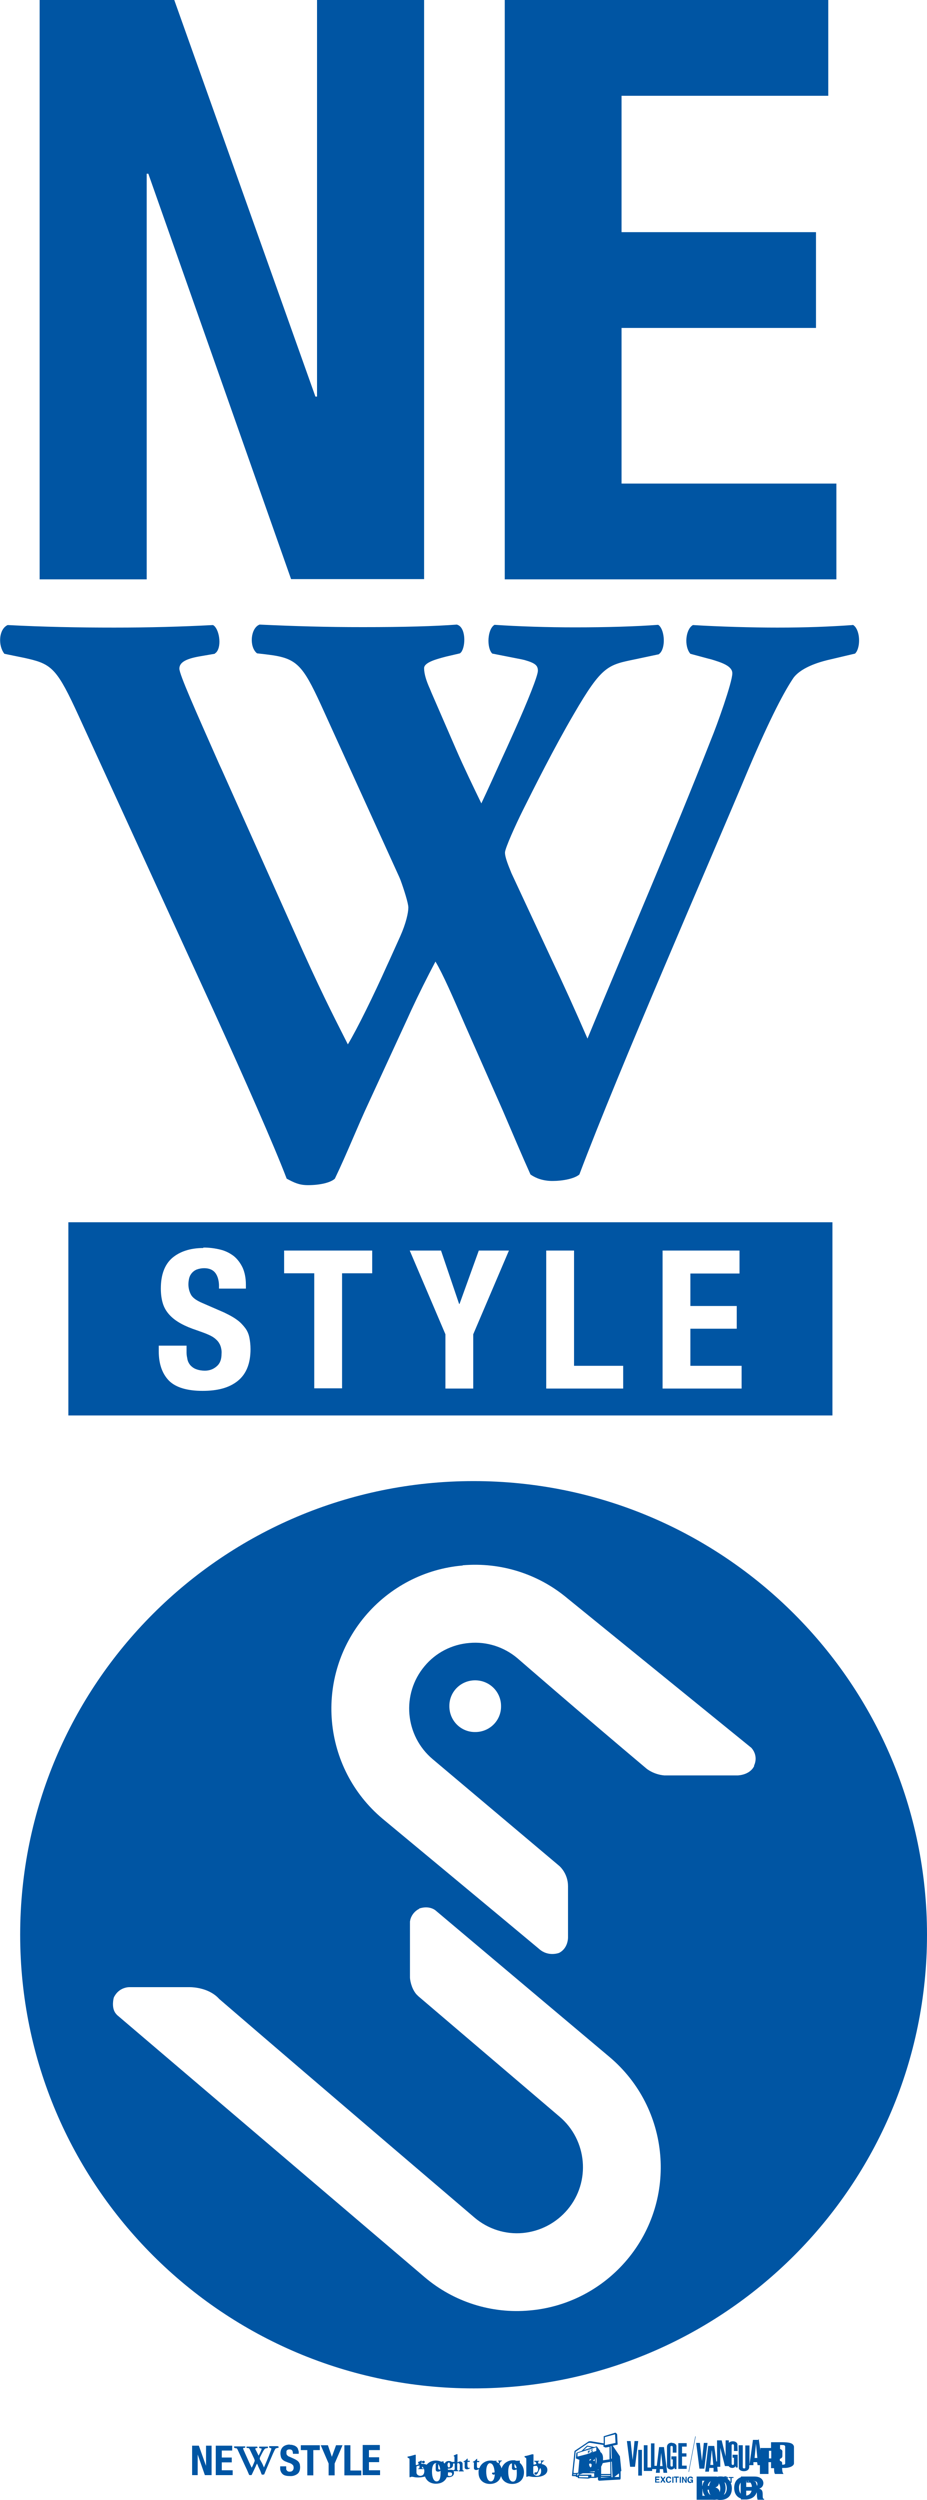 <?xml version="1.0" encoding="UTF-8"?><svg id="_レイヤー_2" xmlns="http://www.w3.org/2000/svg" viewBox="0 0 40 107.79"><defs><style>.cls-1{fill:#0055a3;fill-rule:evenodd;}</style></defs><g id="_レイヤー_1-2"><path class="cls-1" d="M31.32,106.78c.06,0,.09.03.09.06v.03s-.03,0-.03,0c.06.04.11.09.14.15v-.18h-.08v-.04h.21v.04h-.08v.21h-.04c.03.07.05.16.05.24,0,.45-.36.5-.5.5-.05,0-.09,0-.14-.02-.06.01-.12.02-.19.01-.03,0-.06,0-.09,0h-.09s-.51,0-.51,0v-1h.64c.07,0,.13,0,.2,0h.03s0,0,.01.01c.1-.02.2-.02.3,0,.01-.01.04-.02.07-.02ZM32.17,106.78s.06,0,.09,0h.3c.32,0,.38.2.38.28,0,.11-.06.21-.18.24.1.04.15.07.15.25,0,.12,0,.16.03.19h.03v.04h-.28c-.02-.07-.03-.13-.03-.2,0-.04,0-.08-.01-.12-.08.25-.31.3-.44.31h0s-.24,0-.24,0v-.04c-.14-.05-.29-.18-.29-.46s.15-.41.29-.46v-.03h.12s.06,0,.09,0h0ZM30.31,107.32v.02s0,0,0,0v.27h.11c-.06-.07-.09-.16-.1-.25,0,0,0-.04,0-.04ZM32.2,107.39v.21s.01,0,.01,0c.11-.01.2-.1.22-.21h-.24ZM31.26,107.03l-.02-.04c.05.09.07.18.07.28,0,.08-.01.16-.05.24l-.03.06.04-.03c.05-.05.09-.13.09-.26,0-.08-.02-.17-.07-.24h-.02s-.02-.01-.02-.01ZM30.59,107.35h-.06c.01.12.07.19.13.23-.04-.06-.06-.13-.07-.2,0,0,0-.02,0-.02ZM31.96,107.04c-.05.07-.08.15-.07.24,0,.11.03.19.07.24v-.48h0ZM31.02,107.05c0,.14-.1.18-.15.2.13.04.18.12.18.21.02-.06.03-.11.03-.17,0-.08-.02-.16-.07-.23ZM30.59,107.32v.02h0s0-.02,0-.02ZM32.21,106.96h-.01v.27h.24v-.04c0-.05-.03-.11-.06-.15h-.17s0-.08,0-.08ZM30.4,106.96h-.1v.22h.01c.01-.08.04-.16.09-.22ZM30.66,106.99c-.05.03-.1.09-.12.19h.06c0-.07.03-.13.07-.19ZM32.51,106.96l.09.04s.05.11.06.18l.02-.03v-.05c0-.05-.02-.13-.17-.13h0ZM20.58,106.01h.01v.08s0,.02,0,.02h.09s0,.01,0,.02v.02s-.01.01-.01.01h-.08s-.01,0-.01,0h0v.15c0,.05,0,.11.06.11.01,0,.03,0,.04-.01h.01c.07-.19.26-.32.48-.32.04,0,.08,0,.11.01h.1s.05,0,.05,0h0s0,.03,0,.03h-.02s-.01,0-.02,0c.04.02.08.05.12.08.01-.02.02-.05.02-.07h0s-.01-.01-.01-.01h-.02s0-.03,0-.04c.02,0,.03,0,.05,0h.11s0,.01,0,.02h0s-.02.01-.02.01c-.02,0-.03,0-.04.02-.01.02-.02.04-.03.06l-.02.04s.05.08.07.12l.02.07.04-.09c.09-.16.26-.26.44-.26h.05s.01,0,.01,0h0s.01,0,.01,0c.02,0,.05,0,.07.02h.04s.05,0,.05,0c.03,0,.06-.01.07-.01,0,0,0,0,.01.01v.04s0,.05,0,.05c.12.1.18.25.18.41,0,.34-.24.5-.51.5-.19,0-.37-.09-.45-.26l-.03-.08-.03.08c-.08.18-.26.26-.45.26-.26,0-.49-.16-.49-.48v-.09s.02-.08.02-.08l-.02.02s-.06.03-.1.03c-.06,0-.09-.03-.1-.07v-.03s0-.21,0-.21c0-.01,0-.02,0-.02h-.04s-.01-.02,0-.03c.06-.02.11-.06.14-.11h.02ZM19.73,105.82s.01,0,.01,0c0,.03,0,.06,0,.09v.25s0,.01,0,.01c0,0,0,0,.01,0,.02-.02.06-.04.1-.04.06,0,.1.04.11.09v.04s0,.18,0,.18c0,.05,0,.07.02.08h.02s.01,0,.01,0c0,0,0,.03,0,.04-.07,0-.14,0-.21,0v-.02s0-.02,0-.02h.02s.02-.01.02-.04v-.21s-.02-.07-.06-.07c-.02,0-.04,0-.05.03h0s0,.04,0,.04v.18s0,.06.01.06h.01s.02,0,.02,0c0,0,0,.03,0,.04-.07,0-.13,0-.2,0,.01.02.02.04.02.07,0,.06-.03.12-.08.15-.05.03-.1.04-.16.04-.02,0-.05,0-.07,0-.08.19-.26.28-.47.28s-.4-.1-.47-.31c-.09.02-.18.04-.27.04-.08,0-.15,0-.22-.02-.02,0-.04-.01-.07-.01-.02,0-.05,0-.07.02-.01,0-.03,0-.04,0,0-.02,0-.05,0-.07v-.68s0-.06-.02-.07h-.02s-.04-.03-.04-.03c-.01,0-.01-.03,0-.04.09-.01.22-.05.32-.08.01,0,.03,0,.03.01,0,.04,0,.08,0,.12v.29s.01.03.02.03c.03-.01.07-.02.1-.03v-.04s0-.02,0-.02h-.01s-.01-.02-.01-.02c0,0,0-.02,0-.03.05-.01.09-.03.13-.06,0,0,.01,0,.02,0v.04s0,0,0,.01c.02-.01.05-.04.09-.04.02,0,.05.02.05.05,0,.04-.03.06-.06.06-.01,0-.02,0-.04-.02-.02-.02-.03-.02-.03-.02,0,0-.01,0-.02.03v.03s0,0,0,0c.08,0,.16.01.23.04.1-.12.24-.18.4-.18.08,0,.16.02.23.05h.02s.06-.02.07-.02c0,0,0,0,.01.01v.05s0,0,0,0c.02.01.03.03.05.04.02-.06.08-.11.17-.11.03,0,.07,0,.1.02l.04.02h.11s0,.01,0,.01v-.24s-.02-.01-.02-.01h-.01s0-.04,0-.04c.04-.01.09-.04.14-.06h0ZM29.8,106.78c.06,0,.09.03.1.06v.03s-.05,0-.05,0c0-.01-.02-.04-.06-.04s-.07.03-.07.09c0,.07.04.09.07.09.02,0,.04,0,.05-.03v-.03s-.05,0-.05,0v-.04h.11v.14h-.04v-.03s-.04.04-.08.04c-.06,0-.12-.04-.12-.14,0-.07.04-.14.13-.14ZM28.86,106.78c.06,0,.09.03.1.06v.03s-.05,0-.05,0c0-.01-.01-.04-.06-.04-.03,0-.06.02-.06.09,0,.04.02.09.06.09.02,0,.03,0,.05-.02v-.03h.06c-.01.06-.05.09-.11.09-.07,0-.12-.05-.12-.13s.05-.14.12-.14h0ZM28.56,106.79l.05.08.05-.08h.06l-.08.12.08.13h-.07l-.05-.09-.05.09h-.06l.08-.13-.08-.13s.06,0,.06,0ZM29.06,106.79v.26h-.05v-.26h.05ZM29.38,106.79v.26h-.05v-.26h.05ZM29.48,106.79l.1.18v-.18h.05v.26h-.05l-.1-.18v.18h-.05v-.26h.06ZM28.46,106.79v.04h-.14v.05h.12v.05h-.12v.07h.14v.04h-.19v-.26h.19ZM29.29,106.79v.04h-.08v.21h-.05v-.21h-.08v-.05h.21ZM31.25,107.02h0s0,.01,0,.01h0s0,0,0,0h0s0,0,0,0h0s0,0,0,0ZM32.27,106.96v.03h.06s-.04-.02-.06-.03h0ZM21.16,106.2c-.1,0-.18.11-.18.36s.07.43.2.43c.11,0,.16-.13.17-.31l-.03.02h-.03s-.06-.02-.06-.05c0-.02.01-.03.02-.04h.03s.02,0,.02,0h.03s.01-.02.01-.02v-.04c-.02-.19-.08-.34-.19-.34ZM18.82,106.2c-.1,0-.18.11-.18.36s.07.43.2.43.17-.15.17-.36c0-.04,0-.07,0-.1-.03.03-.07.04-.11.04-.06,0-.09-.03-.1-.08v-.05s0-.17,0-.17c0-.02,0-.03,0-.05h.04ZM22.08,106.21h.03c-.1,0-.18.1-.18.36s.07.43.2.43.17-.15.17-.36c0-.06,0-.12-.01-.17-.03.02-.07.03-.1.03-.06,0-.09-.03-.1-.07v-.04s0-.16,0-.16ZM26.57,104.9h.01s0,0,0,0h0s.05.06.05.06h0s0,.02,0,.02l.02.4v.02s-.02.01-.02.01l-.19.04.31.46h0s0,.01,0,.01l.06.6h0s0,.02,0,.02l-.03.02v.28s0,.05-.02.07h-.02s-.87.05-.87.05c-.02,0-.04,0-.05-.02l-.02-.03v-.03s0-.07,0-.07l-.1.03h-.02s-.18,0-.18,0l-.12.03h0s-.43-.02-.43-.02c0,0-.02,0-.02-.01h0s0-.02,0-.02v-.02s-.06,0-.06,0c0,0-.01,0-.02-.01h0s0-.02,0-.02h0s-.15-.01-.15-.01c0,0-.01,0-.02-.01h0v-.02l.11-1.04s0-.01.01-.02c.2-.13.52-.35.55-.37.04-.04.1-.05.16-.04l.36.06.18.03v-.29s0-.02,0-.02h.01s.49-.15.49-.15c0,0,.01,0,.01,0ZM31.31,106.82l.04.02h.01s-.01-.02-.05-.02ZM25.93,106.8v.03s.38-.02.38-.02c0,0-.38-.01-.38-.01ZM24.99,106.75v.06s.39.01.39.01v-.07s-.39,0-.39,0h0ZM22.98,105.82s.03,0,.04.01c0,.04,0,.08,0,.12v.08s0,.21,0,.21c0,.02.01.03.02.03.03-.01.07-.02.1-.03v-.04s-.03-.05-.05-.06h-.02s-.02-.01-.02-.01c0,0,0-.03,0-.03h.05s.12,0,.12,0h.05s0,.01,0,.01v.02s-.02,0-.02,0c-.03,0-.03,0-.03.02,0,0,0,.02.01.04v.03s.09,0,.09,0h.01s.02-.05.03-.08h0s-.01-.01-.01-.01h-.02s0-.03,0-.04h.05s.07,0,.07,0h.03s0,.01,0,.02h0s-.02.01-.02.01c-.02,0-.03,0-.04.02-.02.03-.04.06-.05.1.16.03.25.13.25.25,0,.2-.21.31-.51.31-.08,0-.15,0-.22-.02-.02,0-.04-.01-.07-.01-.02,0-.05,0-.07.02-.01,0-.03,0-.04,0,0-.02,0-.05,0-.07v-.68s0-.06-.02-.07h-.02s-.03-.03-.03-.03c-.01,0-.01-.03,0-.04.09-.01.22-.05.32-.08ZM26.4,106.14h-.03s.02.67.02.67h.04s-.03-.67-.03-.67ZM26.7,106.65l-.19.15h.2s0-.15,0-.15ZM25.65,106.64h-.5s-.16.06-.16.06h.51s0,0,.01,0h.01s0,.01,0,.01h0s0,.08,0,.08h.12s0-.02,0-.02v-.13s0,0,0,0h0ZM19.42,106.6h-.09s0,.06,0,.06c0,.02,0,.04-.01.06.02.03.05.04.09.04.06,0,.1-.03.1-.08,0-.06-.04-.08-.09-.08ZM26.34,106.72h-.4v.03h.4s0-.03,0-.03h0ZM12.49,105.41c.06,0,.11,0,.16.02.05.01.09.03.13.06.04.03.07.07.08.11.01.03.02.07.03.1v.06s0,.04,0,.04h-.25s0-.1-.03-.14c-.02-.03-.06-.05-.11-.05-.02,0-.05,0-.07.01-.02,0-.03.02-.05.03-.01.01-.02.03-.02.05,0,.02,0,.04,0,.06,0,.04,0,.07.03.1.02.02.04.04.06.05l.05.02.2.09s.08.04.12.07c.03.02.06.05.08.08.02.03.03.06.04.09,0,.04.01.07.01.11,0,.14-.04.24-.12.3-.1.07-.21.1-.33.09-.15,0-.26-.03-.32-.1-.05-.05-.08-.12-.09-.19v-.08s0-.05,0-.05h.26v.04s0,.06,0,.08c0,.02.01.04.03.06.01.02.03.03.05.04.02.01.05.01.08.01.04,0,.08-.01.11-.04.03-.03.05-.07.05-.12,0-.03,0-.05-.01-.08,0-.02-.02-.04-.04-.06-.02-.02-.05-.04-.07-.05-.04-.02-.07-.03-.11-.04-.05-.02-.1-.04-.15-.06-.04-.02-.08-.05-.11-.08-.03-.03-.05-.07-.06-.11-.01-.05-.02-.09-.02-.14,0-.13.04-.22.11-.29.08-.07.19-.1.3-.1h0ZM23.11,106.32s-.06,0-.08.01c-.01,0-.01.02-.02.03v.03s0,.21,0,.21c0,.04.01.07.04.1.03.03.08.05.12.05.14,0,.18-.1.18-.21,0-.05-.01-.09-.04-.13h0s-.11.23-.11.23c-.02.04-.05.06-.08.06-.05,0-.06-.03-.06-.06,0-.02.01-.03.02-.04h.03s.02,0,.02,0c.02,0,.04,0,.05-.02.01-.01.02-.03.03-.05,0-.01.01-.03.01-.04,0-.01,0-.02,0-.04v-.03s-.05-.1-.05-.1c-.02,0-.04,0-.06,0h0ZM18.07,106.32s-.06,0-.08.01c-.01,0-.01.02-.02.03v.03s0,.21,0,.21c0,.04.01.07.04.1.03.03.08.05.12.05.14,0,.18-.1.18-.21,0-.08-.04-.15-.1-.19h0c0,.06,0,.08.02.08h.02s.03,0,.03,0c0,0,0,.03,0,.03h-.06s-.12,0-.12,0h-.05s0-.01,0-.01v-.02s.02,0,.02,0c.02,0,.03,0,.03-.04v-.09s-.02,0-.02,0h0ZM24.99,106.66h-.07s-.01,0-.01,0v.08s.01,0,.01,0h.02s0-.03,0-.03c0-.01,0-.02.01-.02h.01s.02,0,.02,0c0,0,0-.04,0-.04ZM27.7,105.63v1.11h-.16v-1.11h.16ZM16.39,105.43v.21h-.47v.31h.44v.21h-.44v.35h.48v.21h-.75v-1.3h.73ZM15.12,105.43v1.09h.47v.21h-.73v-1.3s.26,0,.26,0ZM14.15,105.43l.17.5h0l.18-.5h.28l-.34.79v.51h-.26v-.51l-.34-.79h.3,0ZM13.8,105.43v.21h-.28v1.09h-.26v-1.09h-.28v-.21h.83ZM12.01,105.48s.02.03.01.04v.02s-.06.01-.06.01c-.04.01-.07.02-.08.04-.02.03-.05.09-.1.2-.09.21-.29.67-.38.9-.01,0-.04.01-.06.01-.02,0-.04,0-.05-.01l-.03-.08-.03-.08-.08-.17c-.02-.06-.05-.11-.06-.14l-.04.08-.02.05-.09.19c-.03.06-.05.11-.08.17-.01.01-.03.01-.06.01-.02,0-.03,0-.05-.01-.03-.07-.06-.14-.09-.21l-.08-.17-.3-.65c-.04-.09-.05-.11-.09-.12h-.03s-.05-.02-.05-.02c-.02-.02-.01-.05,0-.06.15,0,.3,0,.46,0,.01,0,.02.03.01.04v.02s-.04,0-.04,0c-.03,0-.05.01-.05.03,0,.01.02.07.06.15l.03.07.18.4c.05.11.08.16.1.21.01-.02.04-.07.06-.12l.03-.07.02-.05s.02-.04.02-.06c0-.02,0-.03-.01-.04v-.02s-.18-.38-.18-.38c-.03-.07-.05-.1-.09-.11h-.04s-.02,0-.02,0c-.02-.01-.02-.06,0-.06.15,0,.29,0,.44,0,.01,0,.02.03.02.04v.02s-.04,0-.04,0c-.02,0-.05.01-.05.03v.03s.02.03.02.03l.06.12s.04.09.06.12l.03-.06.03-.06.02-.04s.04-.09.05-.13c0,0,0-.01-.01-.02h-.02s-.07-.02-.07-.02c-.01-.01-.01-.05,0-.06.12,0,.24,0,.36,0,.01,0,.02.03.01.04v.02s-.06.01-.06.01c-.06.01-.07.01-.14.12-.04.07-.09.17-.11.21-.02.03-.03.06-.04.1,0,0,0,.01,0,.02v.02s.1.18.1.18c.05.1.07.16.08.18.09-.21.19-.44.27-.66.02-.05.04-.1.05-.15,0-.01-.01-.02-.03-.03h-.02s-.04-.02-.04-.02c-.01-.02-.01-.05,0-.06.12,0,.24,0,.35,0h0ZM10.02,105.45v.21h-.45v.3h.43v.21h-.43v.34h.47v.21h-.73v-1.27h.71ZM8.58,105.45l.31.87h0v-.87h.24v1.27h-.29l-.31-.89h0v.89h-.24v-1.27h.3ZM24.86,106.68h-.12v.03s.12,0,.12,0v-.03ZM26.32,106.15l-.31.05c-.02.05-.04.1-.07.15v.32h.4s-.01-.51-.01-.52ZM32.74,105.16l.07.49v-.1h.46v-.25h.46c.34,0,.5.04.53.19v.06s0,.66,0,.66c0,.09-.12.18-.35.2h-.1s-.06,0-.06,0c0,.11.01.18.04.23l.02.03h-.37c-.03-.05-.04-.1-.04-.25h-.13s0-.26,0-.26c0,0-.02,0-.03,0h-.08v.51h-.37v-.38h-.1l-.02-.13h-.16v.13h-.18v.07c0,.14-.12.19-.23.19-.09,0-.19-.03-.22-.12v-.06s-.01-.94-.01-.94h.18v.93c0,.06.02.07.06.07.03,0,.04,0,.05-.03v-.03s0-.93,0-.93h.18v.83s.15-1.07.15-1.07c0,0,.23,0,.23,0ZM25.38,105.34s-.44.3-.54.37l-.09.84v.08s.12,0,.12,0h0s.01-.01.01-.01h.07s.05-.56.05-.56l-.15-.06h0s0-.01,0-.01h0s.02-.22.02-.22h0s.01-.02.01-.02l.21-.07.24-.23h.01s.01,0,.01,0l.29.06.1-.03h.02s0,.01,0,.01l.14.19s0,.01,0,.02v.02c.07.04.13.13.12.31v.05s.28-.04.28-.04v-.54s-.16.03-.16.03h-.01s-.08-.03-.08-.03h-.01s0-.03,0-.03v-.05l-.18-.03-.37-.06c-.07-.01-.09,0-.12.02h0ZM28.24,105.36v.96h.1l.1-.81h.21l.14,1.11h-.16l-.02-.16h-.14v.16h-.17l.02-.16h-.18v.08h-.36v-1.11h.16v.96h.15v-1.04h.16ZM19.33,106.6h0s0,0,0,0ZM25.66,106.55s-.09.02-.13.02h-.03s-.06.02-.09.02h-.03s.28,0,.28,0v-.04s0,0,0,0ZM30.02,105.05l-.29,1.53h-.02l.29-1.53h.02ZM19.62,106.2h0s0,.02,0,.02h-.07s0,.02,0,.04c0,.08-.04.18-.19.18-.01,0-.03,0-.04,0,0,0,0,0,0,0,0,.02.01.03.01.05,0,0,.02,0,.03,0h.11s.07,0,.1.03h0s0-.02,0-.02h.02s.03-.01.03-.04c0,0,0-.27,0-.27ZM25.16,106.5h0s0,0,0,0h0s0,0,0,0ZM25.82,106.47l-.03.02h0s.03.01.03.01v-.03h0ZM20.17,106.01h.01v.09h0s.09,0,.09,0c0,0,0,.01,0,.02v.02s-.01.01-.01.01h-.08s-.01,0-.01,0v.18s.01.08.06.08c.01,0,.03,0,.04-.01,0,0,.01.01.01.02-.04.03-.08.05-.13.05-.06,0-.09-.03-.1-.07v-.03s0-.22,0-.22h0s-.04,0-.04,0c-.01,0-.01-.02,0-.03.06-.02.11-.06.14-.11h.01ZM18.91,106.24v.15c0,.05,0,.09.06.09.01,0,.02,0,.03,0-.02-.11-.05-.19-.09-.24h0ZM28.99,105.33c.08,0,.17.03.2.12v.06s0,.24,0,.24h-.16v-.22c0-.06-.02-.07-.05-.07-.02,0-.04,0-.05.03v.04s0,.75,0,.75c0,.06.02.07.05.07.02,0,.04,0,.05-.03v-.04s0-.24,0-.24h-.06v-.13h.22v.55h-.08v-.07c-.03.06-.09.09-.15.09-.06,0-.15-.03-.18-.12v-.07s0-.78,0-.78c0-.14.11-.19.21-.19ZM29.63,105.35v.14h-.2v.29h.19v.14h-.19v.39h.2v.14h-.36v-1.11h.36ZM20.7,106.43h0s0,0,0,0c0,0,.01,0,.01,0ZM22.2,106.24v.1s0,.08.07.08c0,0,.01,0,.02,0,0-.07-.04-.13-.08-.18ZM25.44,106.23h-.02c0,.09.03.14.07.16l.03-.04s.01-.04.01-.06c0-.06-.03-.07-.09-.07ZM19.37,106.17s-.06.03-.06.1c0,.08.03.12.06.12.03,0,.05-.03.05-.1,0-.08-.03-.12-.06-.12h0ZM27.21,105.25l.09.82.08-.82h.16l-.14,1.11h-.21l-.14-1.11s.16,0,.16,0ZM28.53,105.76l-.05.57h.11l-.06-.57ZM30.72,105.66h-.01l-.06.62h.13l-.06-.62ZM33.75,105.42h-.09v.17c.05.02.09.05.1.09v.05s0,.16,0,.16c0,.05-.02.1-.11.13v.08c.06.02.1.05.1.1v.07c.07,0,.12,0,.13-.05v-.04s0-.68,0-.68c0-.07-.05-.08-.14-.08ZM25.71,105.93h0v.32s.01-.02.01-.02c.01-.03.02-.07.02-.11v-.1s-.02-.06-.03-.09ZM22.12,106.2h-.03s.02,0,.02,0h0s0,0,0,0h0ZM25.66,106.02s-.05.06-.08.08c.03,0,.05,0,.08.02v-.1s0,0,0,0ZM25.51,106.03h-.06s-.01.05-.02.07h-.01s.02,0,.02,0c.03-.01.05-.04.07-.06ZM26.37,105.47h-.02s.02.54.02.54h.03s-.02-.54-.02-.54ZM33.28,105.67h-.1v.33h.1s0-.33,0-.33ZM32.62,105.36l-.06.62h.12l-.06-.62ZM25.73,105.52l-.81.25v.15s.39-.1.39-.1l.15-.05s.1-.04.15-.05c.04-.02.08-.03.12-.04v-.16ZM25.48,105.62l-.05.07.05.05h-.03s-.04-.03-.04-.03v.02s-.01.04-.01.04h-.03s0-.11,0-.11h.03s0,.04,0,.04l.05-.07s.03-.01.03-.01ZM25.58,105.61v.02s-.02,0-.02,0c0,0,0-.02-.02,0,0,0-.02.01-.02.02h0s0,.01,0,.01h.03s.03,0,.04.02c0,.04-.04.06-.05.06-.03.01-.05,0-.05-.01h0s.03-.02.03-.02c0,0,0,.02.02.01.01,0,.02-.01.02-.03h0s-.01,0-.01,0h-.01s-.03,0-.04-.03c0-.01,0-.04.04-.06.02,0,.04,0,.04,0ZM25.35,105.49l-.16.15.34-.11-.19-.04h0ZM26.54,104.96l-.44.12v.35l.46-.1-.02-.37h0ZM20.44,63.86c10.8,0,19.56,8.76,19.56,19.56s-8.76,19.56-19.56,19.56S.87,94.23.87,83.42s8.76-19.56,19.56-19.56h0ZM18.09,82.3c-.18.09-.32.25-.38.45l-.02.1v2.41c0,.07.04.44.27.72l.09.09,6.09,5.19c1.2,1.01,1.36,2.81.35,4.01-.49.58-1.18.94-1.93,1.01-.75.07-1.5-.17-2.08-.66,0,0-6.71-5.72-11.02-9.43-.42-.47-1.1-.51-1.27-.51h-2.6s-.46-.02-.68.45c0,0-.12.42.08.68l.06.07,13.28,11.31c1.25,1.06,2.88,1.58,4.52,1.43,1.64-.14,3.15-.93,4.21-2.19,2.2-2.62,1.86-6.53-.76-8.74,0,0-5.48-4.61-7.52-6.33-.31-.22-.69-.07-.69-.07ZM19.96,67.5c-1.64.14-3.15.93-4.21,2.19-2.2,2.62-1.86,6.53.76,8.73,0,0,5.1,4.23,6.75,5.61.4.36.87.17.87.17.36-.19.38-.59.38-.66v-2.21c0-.52-.32-.83-.38-.88h0s-5.46-4.6-5.46-4.6c-1.2-1.01-1.36-2.81-.35-4.01.48-.58,1.18-.94,1.93-1,.75-.07,1.5.17,2.08.66,0,0,2.74,2.38,5.57,4.76,0,0,.3.25.76.29h.14s3.05,0,3.05,0c.48-.04.65-.31.69-.4v-.03c.12-.26.07-.55-.12-.76h0s-7.93-6.44-7.93-6.44c-1.26-1.06-2.88-1.57-4.52-1.43h0ZM20.5,72.45c-.62,0-1.12.5-1.11,1.12,0,.62.5,1.12,1.12,1.11.62,0,1.12-.5,1.11-1.12h0c0-.62-.5-1.11-1.12-1.11ZM35.92,52.7v8.33H2.95v-8.33h32.98ZM8.78,53.81c-.57,0-1.02.15-1.35.43-.33.29-.49.73-.49,1.32,0,.24.03.46.09.65.06.19.16.35.29.49.13.14.29.26.49.37.2.11.42.2.69.29.2.07.37.13.5.19.14.06.25.13.33.21.08.07.14.16.18.26.04.11.06.23.05.35,0,.25-.07.43-.22.55-.14.12-.31.18-.5.18-.13,0-.26-.02-.39-.07-.1-.04-.18-.1-.25-.18-.06-.08-.11-.18-.12-.29-.02-.08-.03-.16-.03-.24v-.13s0-.17,0-.17h-1.2v.24c0,.55.15.97.44,1.27.29.29.78.44,1.45.44s1.16-.14,1.52-.43.55-.74.55-1.37c0-.18-.02-.35-.05-.5-.03-.15-.09-.29-.18-.41-.1-.13-.21-.25-.35-.35-.12-.09-.26-.17-.4-.24l-.16-.08-.92-.4c-.26-.11-.42-.22-.5-.35-.08-.14-.12-.3-.12-.46,0-.09.01-.17.03-.26.04-.17.16-.31.32-.38.11-.04.22-.06.33-.06.23,0,.4.08.5.23.08.12.13.28.14.49v.16h1.16v-.17c0-.28-.05-.53-.14-.73-.09-.19-.22-.37-.38-.5-.17-.13-.37-.23-.58-.28-.24-.06-.49-.09-.74-.09ZM19.03,53.92h-1.35l1.54,3.61v2.34h1.2v-2.34l1.54-3.61h-1.3l-.83,2.3h-.02s-.78-2.3-.78-2.3ZM16.06,53.92h-3.8v.98h1.3v4.96h1.2v-4.96h1.3v-.98ZM24.77,53.92h-1.2v5.95h3.32v-.98h-2.12v-4.96h0ZM31.91,53.92h-3.32v5.95h3.41v-.98h-2.21v-1.6h2v-.98h-2v-1.4h2.12v-.98h0ZM36.8,26.94c.29.16.35.83.16,1.16l-.06.08-1.06.25c-.81.18-1.34.46-1.59.78-.39.57-.99,1.69-1.94,3.92-1.73,4.13-5.58,12.92-7.31,17.51-.21.18-.71.28-1.16.28-.39,0-.71-.11-.95-.28-.34-.75-.8-1.84-1.2-2.77l-.15-.34-1.48-3.35c-.49-1.13-.95-2.19-1.27-2.72-.37.7-.72,1.4-1.05,2.11l-.15.33-1.66,3.6c-.53,1.13-.92,2.15-1.48,3.32-.18.17-.64.28-1.16.28-.39,0-.6-.11-.92-.28-.54-1.42-1.86-4.4-3.03-6.97l-.15-.33-5.79-12.64c-.92-2.01-1.15-2.24-2.2-2.48l-.13-.03-.88-.18c-.28-.35-.25-1.06.14-1.24,1.53.08,3.06.11,4.59.11,1.55,0,2.93-.04,4.27-.11.26.13.4.9.14,1.18l-.07.06-.64.11c-.64.11-.88.28-.88.53s.69,1.79,1.72,4.12l.12.26,3.49,7.8c.99,2.19,1.52,3.18,1.94,4.02.4-.66,1.13-2.15,1.68-3.38l.12-.26.46-1.02c.25-.56.35-1.02.35-1.24,0-.19-.2-.81-.34-1.19l-.05-.12-3.39-7.45c-.78-1.69-1.04-1.99-2.24-2.14l-.16-.02-.35-.04c-.35-.28-.28-1.09.11-1.24,1.52.07,2.89.11,4.45.11,1.8,0,3.14-.04,4.06-.11.4.1.39.93.19,1.19l-.05.05-.6.14c-.42.11-.95.25-.95.5s.1.56.25.89l.07.17,1.06,2.44c.32.74.78,1.69,1.09,2.33.28-.59.59-1.28.88-1.92l.22-.48.32-.71c.6-1.34,1.02-2.4,1.02-2.61,0-.23-.12-.33-.57-.46l-.13-.03-1.27-.25c-.25-.25-.21-1.06.1-1.24,1.02.07,2.3.11,3.46.11,1.38,0,2.68-.04,3.6-.11.26.16.34.9.1,1.2l-.07.07-.99.21c-1.2.25-1.45.25-2.68,2.37-.85,1.45-1.73,3.21-2.19,4.13-.32.64-.78,1.66-.78,1.84,0,.1.03.28.22.74l.06.15,1.66,3.56c.56,1.18,1.1,2.37,1.62,3.57,1.69-4.1,3.64-8.58,5.33-12.89.25-.6.92-2.47.92-2.86,0-.32-.48-.47-.91-.6l-.12-.03-.78-.21c-.28-.32-.21-1.06.11-1.24,1.13.07,2.58.11,3.64.11,1.24,0,2.26-.04,3.25-.11ZM35.74,0v4.13h-8.92v5.88h8.39v4.13h-8.39v6.71h9.27v4.13h-14.31V0h13.95ZM7.52,0l6.09,17.1h.07V0h4.62v24.97h-5.74L6.4,7.49h-.07v17.49H1.71V0h5.81,0ZM30.94,106.13v-.91h.2l.17.69v-.69h.14v.11c.04-.05.11-.07.17-.07.08,0,.17.03.2.12v.06s.01.24.01.24h-.16v-.22c0-.06-.02-.07-.05-.07-.02,0-.04,0-.05.04v.03s0,.75,0,.75c0,.06.02.07.05.07.02,0,.04,0,.05-.04v-.03s0-.24,0-.24h-.06v-.13h.22v.55h-.08v-.07c-.03.06-.09.09-.15.09-.05,0-.12-.02-.16-.08h-.16s-.2-.79-.2-.79v.82h-.13l.02.21h-.18v-.16h-.18l-.02.16h-.16l.13-1.11h.26s.09.67.09.67ZM30.29,106.11l.08-.78h.16l-.14,1.11h-.21l-.14-1.11h.16l.09.78Z"/></g></svg>